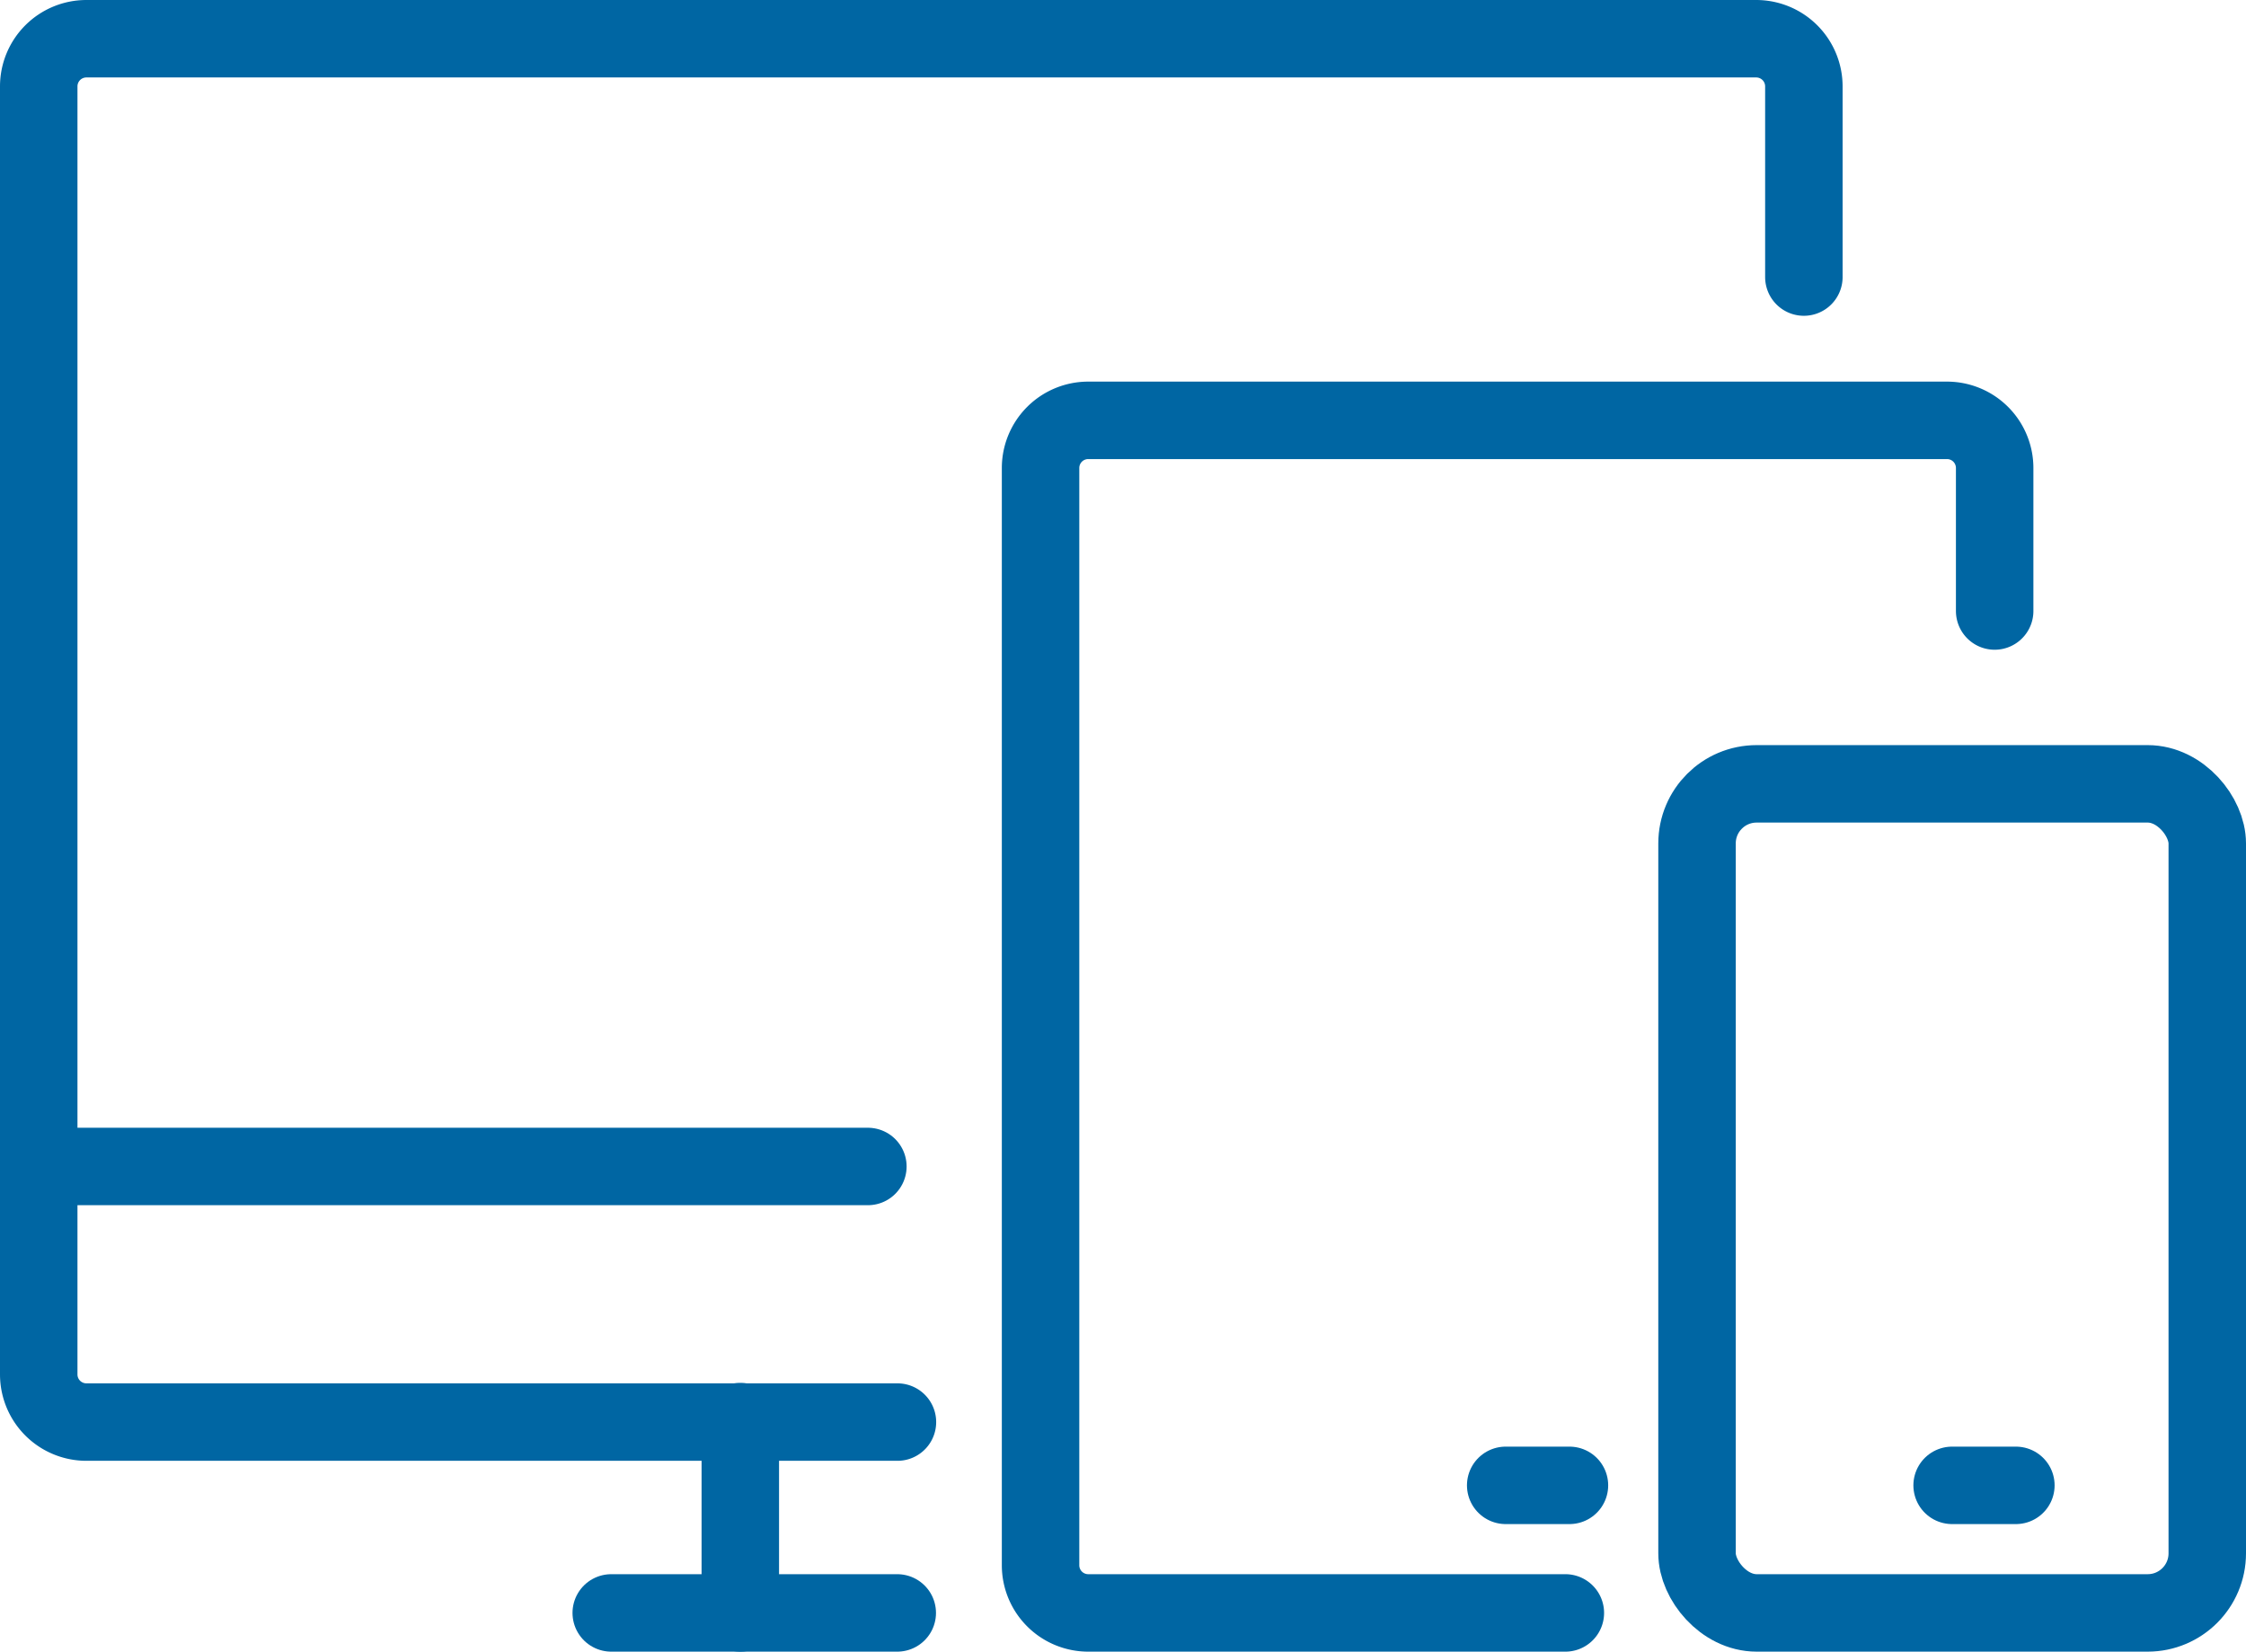<svg xmlns="http://www.w3.org/2000/svg" width="37.693" height="27.721" viewBox="0 0 37.693 27.721">
  <g id="Group_78300" data-name="Group 78300" transform="translate(0.65 0.65)">
    <path id="Path_382612" data-name="Path 382612" d="M30.623,5V1.8a.8.8,0,0,0-.8-.8H1.8a.8.8,0,0,0-.8.8V23.418a.8.8,0,0,0,.8.8H15.411" transform="translate(-1 -1)" fill="none" stroke="#0066a3" stroke-linecap="round" stroke-linejoin="round" stroke-width="1.3"/>
    <line id="Line_25666" data-name="Line 25666" x2="13.915" transform="translate(0 18.928)" fill="none" stroke="#0066a3" stroke-linecap="round" stroke-linejoin="round" stroke-width="1.3"/>
    <path id="Path_382613" data-name="Path 382613" d="M13,34h4.8" transform="translate(-3.392 -7.579)" fill="none" stroke="#0066a3" stroke-linecap="round" stroke-linejoin="round" stroke-width="1.3"/>
    <line id="Line_25667" data-name="Line 25667" y2="3.211" transform="translate(11.774 23.21)" fill="none" stroke="#0066a3" stroke-linecap="round" stroke-linejoin="round" stroke-width="1.3"/>
    <path id="Path_382614" data-name="Path 382614" d="M30.807,29.016H22.8a.8.8,0,0,1-.8-.8V9.8a.8.8,0,0,1,.8-.8H37.212a.8.8,0,0,1,.8.8v2.4" transform="translate(-5.187 -2.595)" fill="none" stroke="#0066a3" stroke-linecap="round" stroke-linejoin="round" stroke-width="1.3"/>
    <rect id="Rectangle_15510" data-name="Rectangle 15510" width="8.563" height="13.915" rx="1" transform="translate(27.83 12.506)" fill="none" stroke="#0066a3" stroke-linecap="round" stroke-linejoin="round" stroke-width="1.3"/>
    <line id="Line_25668" data-name="Line 25668" x2="1.07" transform="translate(32.111 24.28)" fill="none" stroke="#0066a3" stroke-linecap="round" stroke-linejoin="round" stroke-width="1.3"/>
    <line id="Line_25669" data-name="Line 25669" x2="1.07" transform="translate(24.619 24.28)" fill="none" stroke="#0066a3" stroke-linecap="round" stroke-linejoin="round" stroke-width="1.3"/>
  </g>
</svg>
